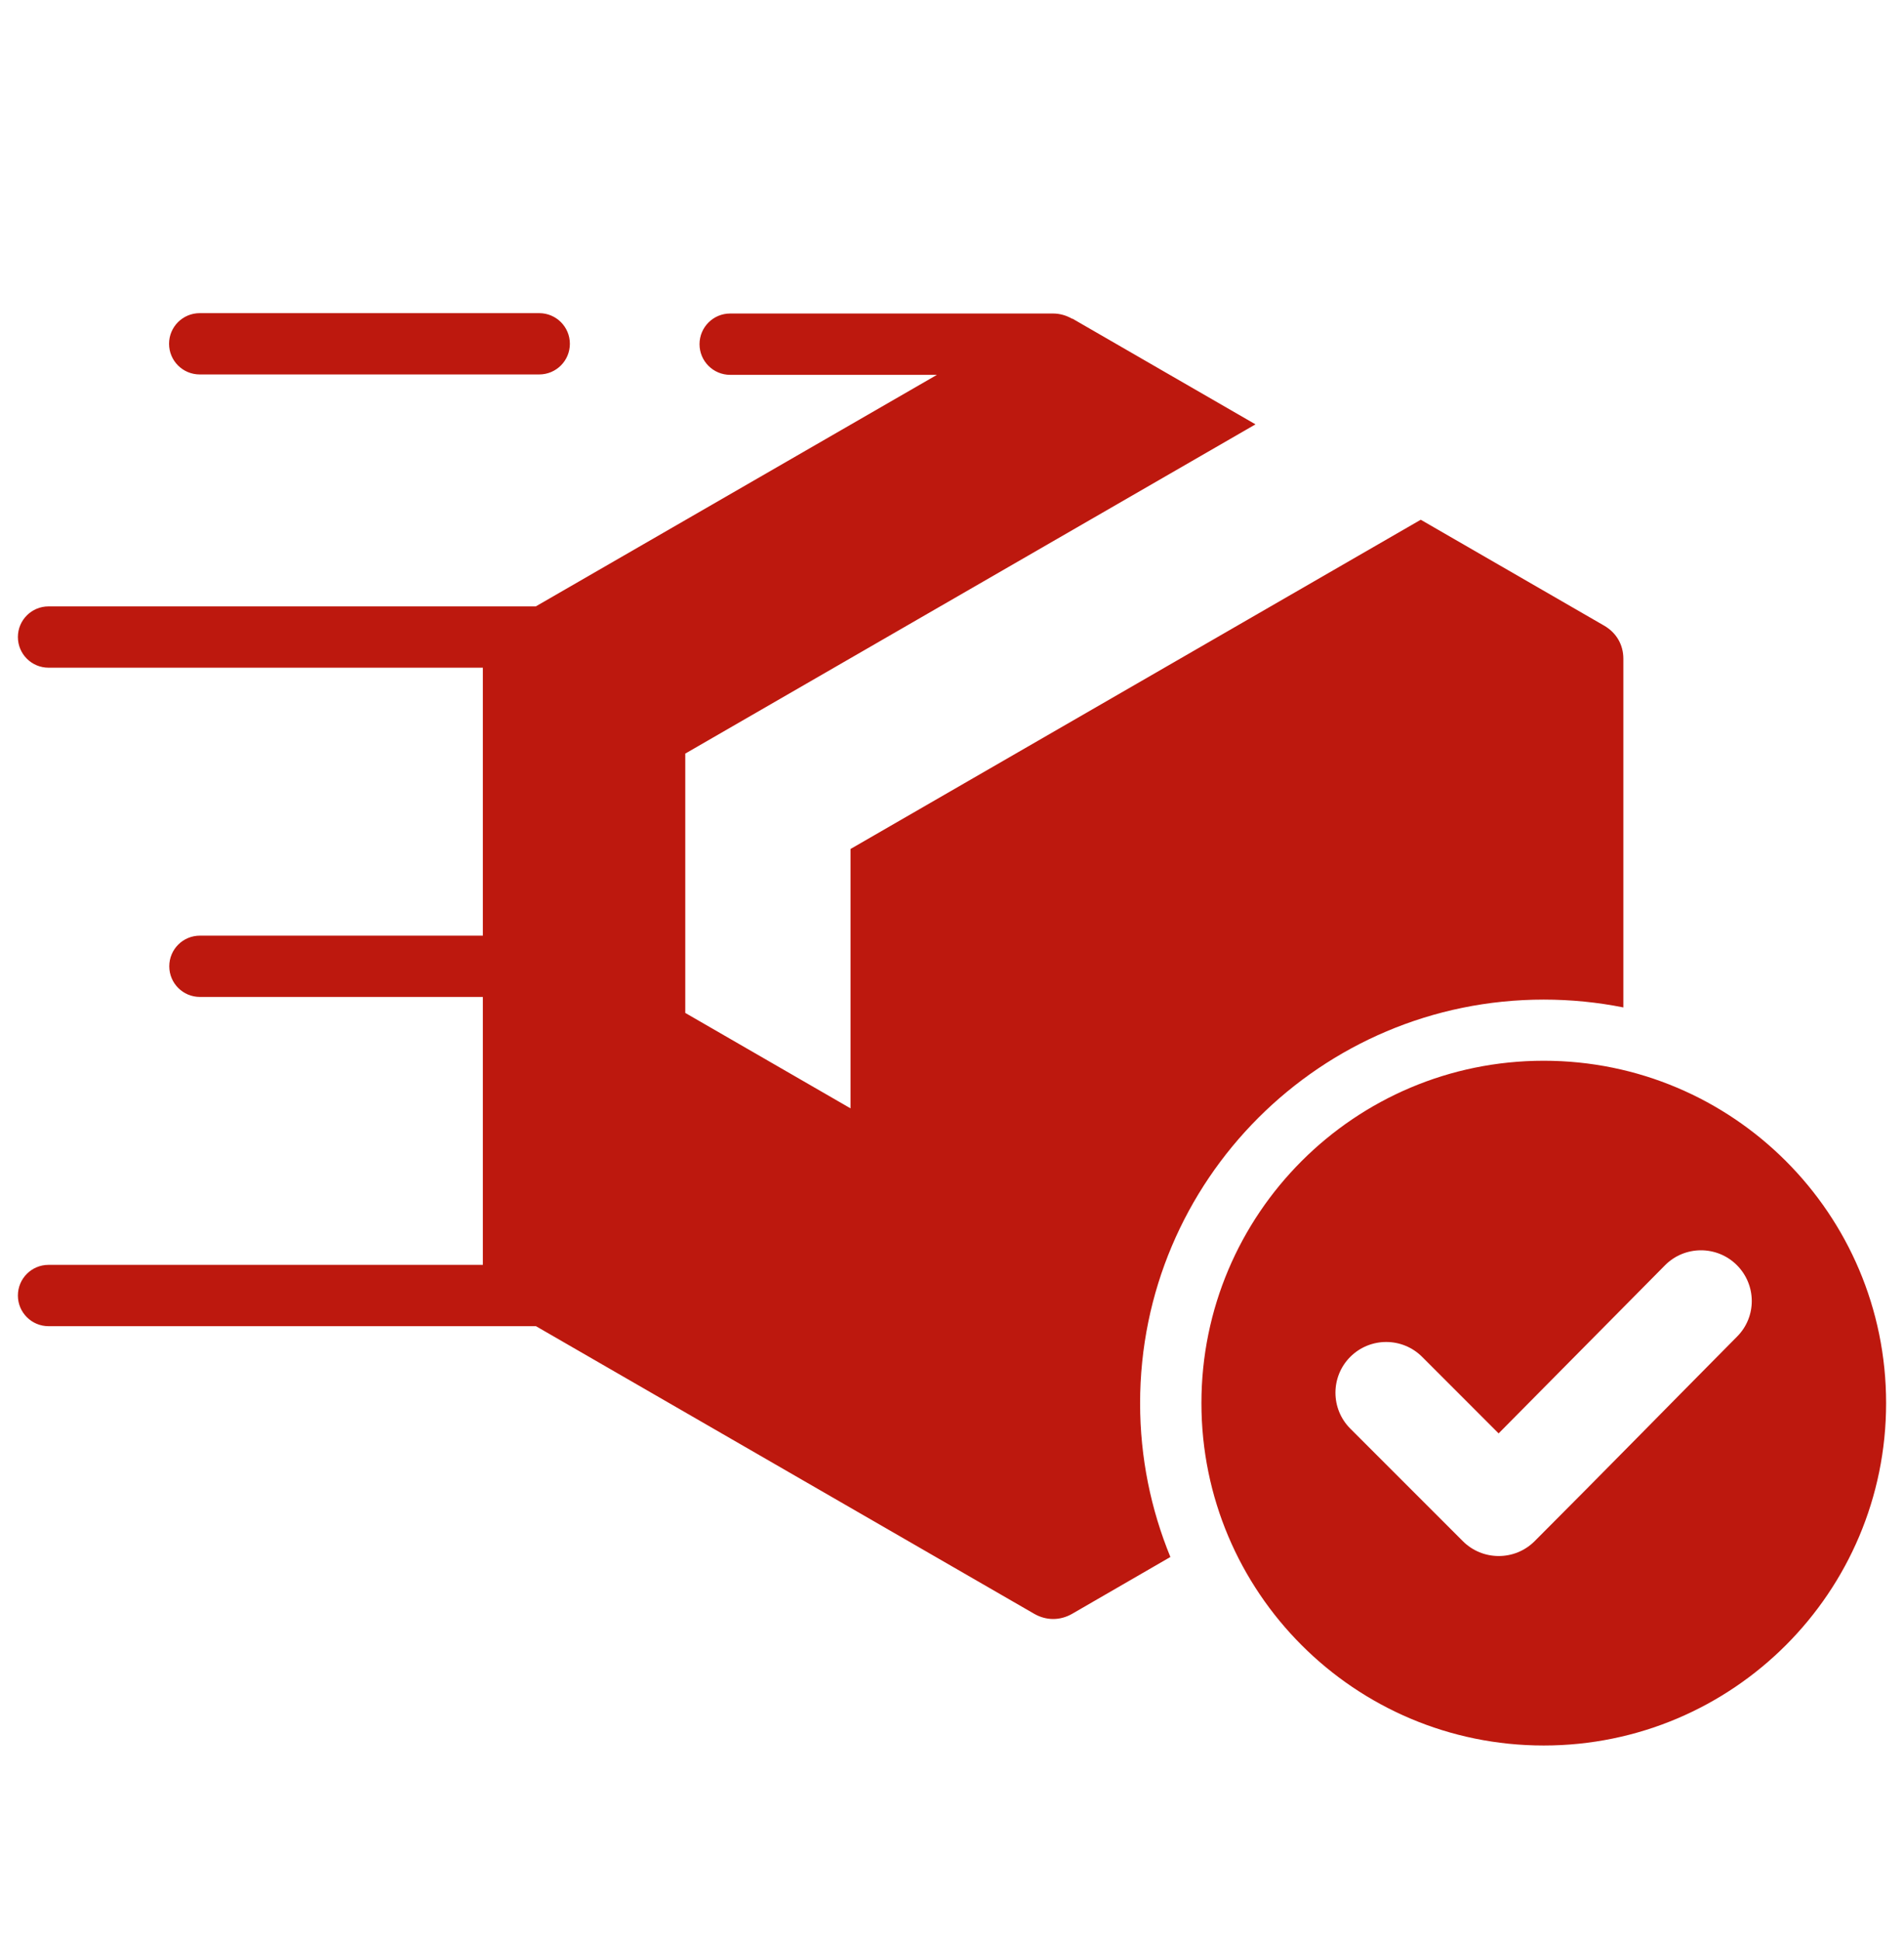 <svg width="53" height="54" viewBox="0 0 53 54" fill="none" xmlns="http://www.w3.org/2000/svg">
<path fill-rule="evenodd" clip-rule="evenodd" d="M29.844 8.864L34.948 11.811L19.075 20.975V28.193L23.675 30.849V23.63L39.548 14.466L44.652 17.413C44.992 17.609 45.188 17.943 45.188 18.335V28.04C44.472 27.897 43.73 27.822 42.972 27.822C36.766 27.822 31.736 32.852 31.736 39.058C31.736 40.574 32.038 42.016 32.579 43.336L29.849 44.915C29.51 45.111 29.123 45.111 28.784 44.915L14.919 36.912H1.351C0.88 36.912 0.498 36.53 0.498 36.059C0.498 35.587 0.88 35.205 1.351 35.205H13.441V27.748H5.565C5.093 27.748 4.712 27.367 4.712 26.895C4.712 26.423 5.093 26.042 5.565 26.042H13.441V18.584H1.351C0.88 18.584 0.498 18.203 0.498 17.731C0.498 17.259 0.88 16.878 1.351 16.878H14.914L26.081 10.433H20.325C19.854 10.433 19.472 10.052 19.472 9.58C19.472 9.108 19.854 8.726 20.325 8.726H29.314C29.5 8.726 29.685 8.779 29.849 8.875L29.844 8.864ZM42.972 29.524C37.709 29.524 33.443 33.79 33.443 39.053C33.443 44.316 37.709 48.583 42.972 48.583C48.235 48.583 52.502 44.316 52.502 39.053C52.502 33.79 48.235 29.524 42.972 29.524ZM48.352 37.203C46.47 39.101 44.605 41.009 42.718 42.896C42.167 43.447 41.271 43.447 40.72 42.896L37.587 39.763C37.036 39.212 37.036 38.316 37.587 37.765C38.139 37.214 39.034 37.214 39.586 37.765L41.716 39.896L46.348 35.216C46.894 34.665 47.79 34.659 48.346 35.211C48.898 35.762 48.903 36.652 48.352 37.203ZM15.009 8.716H5.56C5.088 8.716 4.706 9.097 4.706 9.569C4.706 10.041 5.088 10.422 5.56 10.422H15.009C15.481 10.422 15.863 10.041 15.863 9.569C15.863 9.097 15.481 8.716 15.009 8.716Z" fill="#BD180E"/>
</svg>
